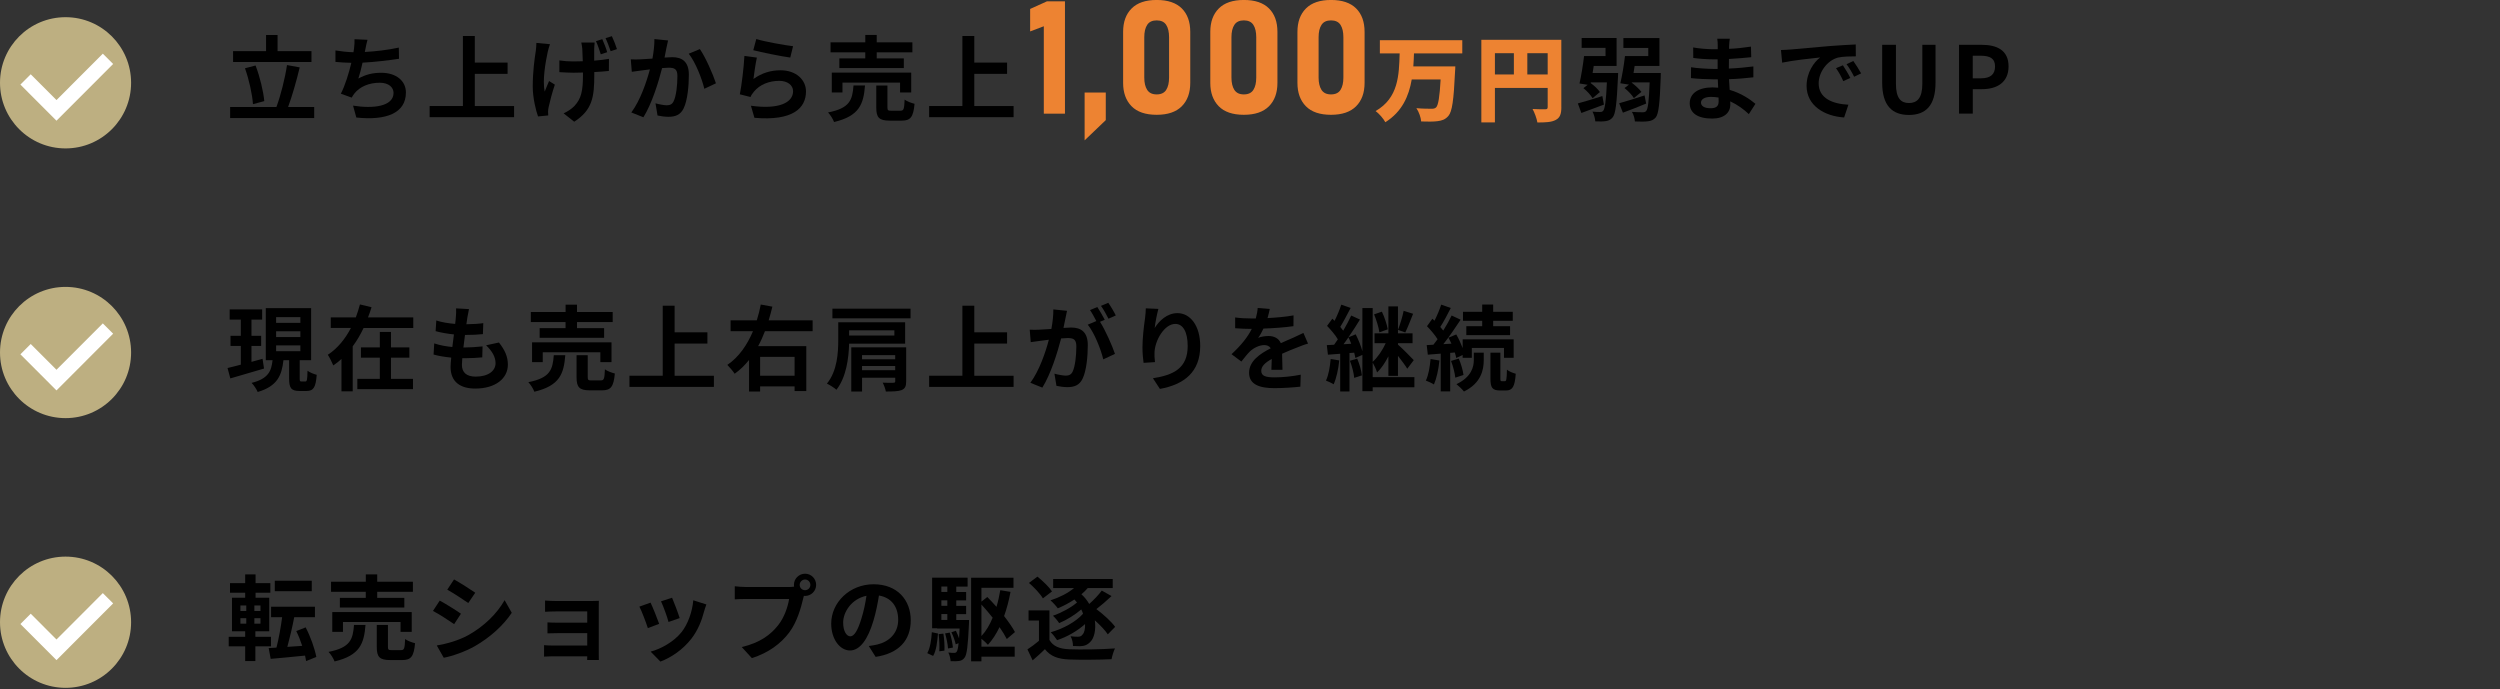 <?xml version="1.0" encoding="UTF-8"?><svg id="_レイヤー_2" xmlns="http://www.w3.org/2000/svg" viewBox="0 0 788.34 217.34"><rect x="0" y="0" width="788.34" height="217.34" fill="#333333" stroke="none"/><defs><style>.cls-1,.cls-2,.cls-3,.cls-4{stroke-width:0px;}.cls-2,.cls-5{fill:none;}.cls-3{fill:#ed8332;}.cls-5{stroke:#fff;stroke-miterlimit:10;stroke-width:4.6px;}.cls-4{fill:#bdaf81;}</style></defs><g id="_レイヤー_1-2"><rect class="cls-2" x=".34" y=".34" width="788" height="217"/><path class="cls-1" d="m99.08,33.75v3.49h-26.51v-3.49h14.59c1.32-3.55,2.72-9,3.34-13.23l4.01.73c-1.03,4.31-2.4,9.06-3.66,12.49h8.23Zm-.85-14.19h-24.73v-3.43h10.4v-5.1h3.63v5.1h10.69v3.43Zm-18.46,13.29c-.21-3.05-1.23-7.74-2.52-11.32l3.34-.88c1.38,3.61,2.46,8.15,2.75,11.23l-3.57.97Z"/><path class="cls-1" d="m125.83,18.53c-3.02.47-7.62,1.03-11.51,1.23-.38,1.76-.85,3.61-1.32,5.01,2.34-1.29,4.54-1.82,7.21-1.82,4.69,0,7.79,2.52,7.79,6.22,0,6.54-6.27,8.89-15.64,7.89l-1.03-3.75c6.36,1.03,12.77.26,12.77-4.02,0-1.73-1.52-3.2-4.34-3.2-3.34,0-6.3,1.2-8.03,3.43-.32.38-.53.76-.82,1.26l-3.43-1.23c1.38-2.67,2.55-6.54,3.31-9.74-1.85-.03-3.54-.15-5.01-.29v-3.61c1.73.29,3.93.53,5.68.56.06-.44.15-.82.18-1.17.15-1.26.18-1.96.15-2.93l4.1.18c-.32,1.03-.47,1.99-.67,2.96l-.18.88c3.31-.18,7.24-.62,10.72-1.38l.06,3.52Z"/><path class="cls-1" d="m162.11,33.43v3.52h-26.63v-3.52h10.49V11.35h3.75v8.39h10.34v3.55h-10.34v10.15h12.39Z"/><path class="cls-1" d="m173.43,13.93c-.26.73-.56,1.76-.7,2.38-.7,3.23-1.73,8.97-.97,12.58.38-.91.91-2.29,1.38-3.34l1.82,1.14c-.85,2.52-1.61,5.46-1.96,7.1-.09.44-.18,1.08-.18,1.41,0,.29.03.79.06,1.2l-3.22.32c-.64-1.76-1.67-5.81-1.67-9.41,0-4.75.59-8.92.97-11.29.12-.79.15-1.76.18-2.49l4.31.41Zm14.09-.5c-.09.7-.12,1.35-.15,1.99v3.7c1.76-.15,3.4-.32,4.66-.56l-.03,3.81c-1.23.15-2.84.26-4.6.35v.91c0,6.86-.56,11.06-6.33,14.75l-3.34-2.64c1.11-.5,2.58-1.41,3.4-2.32,2.2-2.32,2.7-4.9,2.7-9.82v-.73c-1,.03-1.99.06-2.96.06-1.26,0-3.02-.09-4.48-.18v-3.7c1.44.21,2.84.32,4.42.32.94,0,1.93-.03,2.96-.06-.03-1.58-.09-3.08-.15-3.9-.06-.59-.18-1.47-.32-1.99h4.22Zm1.93,3.7c-.41-1.29-.97-2.99-1.52-4.16l1.99-.62c.53,1.14,1.23,2.96,1.55,4.11l-2.02.67Zm3.49-5.72c.56,1.14,1.26,2.96,1.61,4.08l-1.99.65c-.44-1.26-1.03-2.93-1.61-4.11l1.99-.62Z"/><path class="cls-1" d="m210.67,12.75c-.18.76-.38,1.67-.53,2.41-.15.88-.38,1.94-.59,2.99.97-.06,1.85-.12,2.43-.12,3.08,0,5.24,1.38,5.24,5.54,0,3.43-.41,8.07-1.64,10.59-.97,2.02-2.58,2.67-4.78,2.67-1.11,0-2.49-.18-3.46-.41l-.64-3.84c1.11.32,2.78.62,3.54.62.97,0,1.73-.29,2.17-1.26.82-1.61,1.2-5.07,1.2-7.95,0-2.32-1-2.64-2.84-2.64-.47,0-1.17.06-1.99.12-1.11,4.4-3.22,11.23-5.89,15.51l-3.81-1.52c2.84-3.81,4.8-9.62,5.86-13.58-1.03.12-1.93.23-2.49.32-.82.09-2.31.29-3.22.44l-.32-3.93c1.05.09,2.02.03,3.08,0,.91-.03,2.29-.12,3.75-.23.41-2.23.64-4.34.62-6.16l4.31.44Zm10.02,2.73c1.76,2.49,4.19,8.04,5.07,10.79l-3.66,1.73c-.76-3.23-2.84-8.48-4.92-11.06l3.52-1.47Z"/><path class="cls-1" d="m237.57,24.92c2.64-1.91,5.51-2.76,8.53-2.76,5.1,0,8.06,3.14,8.06,6.66,0,5.31-4.19,9.38-16.26,8.33l-1.11-3.81c8.7,1.23,13.3-.91,13.3-4.6,0-1.88-1.79-3.25-4.34-3.25-3.28,0-6.18,1.2-8,3.4-.53.64-.85,1.11-1.08,1.7l-3.37-.85c.56-2.85,1.26-8.51,1.44-12.11l3.93.53c-.38,1.61-.88,5.1-1.08,6.77Zm.91-12.61c2.75.85,9.05,1.96,11.6,2.26l-.88,3.58c-2.93-.38-9.4-1.73-11.66-2.32l.94-3.52Z"/><path class="cls-1" d="m272.77,26.95c-.47,5.89-1.76,9.62-9.76,11.53-.32-.91-1.2-2.29-1.9-3.02,6.94-1.35,7.68-3.99,8.03-8.5h3.63Zm.09-10.44h-10.96v-3.17h10.96v-2.32h3.6v2.32h11.25v3.17h-11.25v1.91h8.55v3.05h-20.33v-3.05h8.17v-1.91Zm10.96,12.64v-3.11h-18.16v3.11h-3.37v-6.25h25.05v6.25h-3.52Zm.18,5.75c.97,0,1.14-.5,1.26-3.49.7.56,2.2,1.08,3.13,1.32-.38,4.22-1.29,5.31-4.04,5.31h-3.78c-3.4,0-4.25-1-4.25-4.13v-6.95h3.52v6.89c0,.94.18,1.06,1.23,1.06h2.93Z"/><path class="cls-1" d="m319.62,33.43v3.52h-26.63v-3.52h10.49V11.35h3.75v8.39h10.34v3.55h-10.34v10.15h12.39Z"/><path class="cls-3" d="m335.82.44v35.4h-6.67V8.28l-4.31,1.63V2.82l5.28-2.39h5.69Z"/><path class="cls-3" d="m342.02,44.26v-15.09h6.67v8.71l-6.67,6.38Z"/><path class="cls-3" d="m364.74,36.2c-3.52,0-6.16-.9-7.93-2.71-1.77-1.81-2.65-4.26-2.65-7.34V10.05c0-3.13.89-5.59,2.68-7.38,1.78-1.79,4.42-2.68,7.91-2.68s6.14.89,7.92,2.67c1.78,1.78,2.66,4.24,2.66,7.39v16.09c0,3.13-.89,5.59-2.68,7.38s-4.42,2.68-7.91,2.68Zm0-6.43c1.39,0,2.4-.47,3-1.42.61-.95.91-2.25.91-3.91v-12.68c0-1.67-.3-2.98-.91-3.92-.61-.94-1.61-1.41-3-1.41s-2.38.47-2.99,1.41c-.62.94-.92,2.25-.92,3.92v12.68c0,1.66.31,2.96.92,3.91.62.95,1.61,1.42,2.99,1.42Z"/><path class="cls-3" d="m392.23,36.2c-3.52,0-6.16-.9-7.93-2.71-1.77-1.81-2.65-4.26-2.65-7.34V10.05c0-3.13.89-5.59,2.68-7.38,1.78-1.79,4.42-2.68,7.91-2.68s6.14.89,7.92,2.67c1.78,1.78,2.66,4.24,2.66,7.39v16.09c0,3.13-.89,5.59-2.68,7.38s-4.42,2.68-7.91,2.68Zm0-6.43c1.39,0,2.4-.47,3-1.42.61-.95.91-2.25.91-3.91v-12.68c0-1.67-.3-2.98-.91-3.92-.61-.94-1.61-1.41-3-1.41s-2.38.47-2.99,1.41c-.62.94-.92,2.25-.92,3.92v12.68c0,1.66.31,2.96.92,3.91.62.95,1.61,1.42,2.99,1.42Z"/><path class="cls-3" d="m419.71,36.2c-3.52,0-6.16-.9-7.93-2.71-1.77-1.81-2.65-4.26-2.65-7.34V10.05c0-3.13.89-5.59,2.68-7.38,1.78-1.79,4.42-2.68,7.91-2.68s6.14.89,7.92,2.67c1.78,1.78,2.66,4.24,2.66,7.39v16.09c0,3.13-.89,5.59-2.68,7.38s-4.42,2.68-7.91,2.68Zm0-6.43c1.39,0,2.4-.47,3-1.42.61-.95.91-2.25.91-3.91v-12.68c0-1.67-.3-2.98-.91-3.92-.61-.94-1.61-1.41-3-1.41s-2.38.47-2.99,1.41c-.62.94-.92,2.25-.92,3.92v12.68c0,1.66.31,2.96.92,3.91.62.95,1.61,1.42,2.99,1.42Z"/><path class="cls-3" d="m445.88,16.83c-.03,1.38-.12,2.73-.21,4.11h13.24s-.03,1.29-.09,1.82c-.41,8.83-.91,12.41-2.08,13.78-.97,1.14-2.02,1.5-3.46,1.67-1.23.18-3.22.15-5.13.09-.09-1.2-.7-3.02-1.52-4.19,1.96.18,3.9.18,4.8.18.62,0,1-.06,1.41-.41.7-.65,1.14-3.37,1.44-8.83h-9.11c-.91,5.28-3.02,10.15-8.32,13.49-.64-1.17-1.93-2.67-3.08-3.52,7.24-4.16,7.38-11.32,7.59-18.18h-6.24v-4.17h25.99v4.17h-15.23Z"/><path class="cls-3" d="m492.35,33.81c0,2.17-.44,3.31-1.79,4.02s-3.16.79-5.77.79c-.18-1.2-.91-3.17-1.52-4.25,1.52.12,3.46.09,4.01.09s.76-.18.76-.7v-6.04h-16.64v10.88h-4.28V12.55h25.22v21.26Zm-20.95-10.32h5.98v-6.72h-5.98v6.72Zm16.64,0v-6.72h-6.42v6.72h6.42Z"/><path class="cls-1" d="m505.78,32.99c-2.4.91-4.98,1.85-7.12,2.64l-1.11-3.02c1.96-.5,4.86-1.41,7.73-2.32l.5,2.7Zm4.48-9.97s-.03,1-.06,1.41c-.38,8.27-.76,11.44-1.64,12.55-.64.79-1.29,1.06-2.14,1.2-.79.15-2.05.15-3.37.09-.06-.91-.41-2.2-.88-3.08,1.05.12,1.93.15,2.4.12.44,0,.7-.06,1-.41.5-.62.88-2.96,1.14-8.92h-5.07l-.03.23c1.14.82,2.31,1.94,2.9,2.82l-2.31,1.94c-.56-.94-1.76-2.29-2.9-3.17l1.35-1.06-2.58-.41c.53-2.29,1.11-5.81,1.44-8.65h6.77v-2.58h-7.53v-3.11h11.02v8.8h-7.21c-.12.76-.23,1.5-.35,2.23h8.06Zm8.82,9.65c-2.49,1.06-5.16,2.05-7.32,2.87l-1.17-2.99c2.02-.53,5.04-1.5,8-2.46l.5,2.58Zm4.63-9.65s0,1-.03,1.44c-.29,8.27-.67,11.41-1.55,12.55-.7.82-1.44,1.11-2.46,1.23-.94.15-2.49.12-4.13.06-.06-.91-.41-2.2-.94-3.02,1.44.12,2.78.12,3.43.12.47,0,.76-.06,1.05-.38.59-.62.88-3.05,1.11-9.03h-5.62l-.03.09c1.14.85,2.4,2.02,3.05,2.9l-2.37,1.96c-.56-.94-1.82-2.29-2.96-3.17l1.41-1.08-2.72-.44c.56-2.29,1.14-5.78,1.46-8.56h7.35v-2.58h-7.85v-3.11h11.37v8.8h-7.82c-.12.76-.23,1.5-.35,2.23h8.61Z"/><path class="cls-1" d="m551.46,35.98c-1.55-1.47-3.54-2.96-5.86-4.02.03.38.03.73.03,1.03,0,2.49-1.88,4.4-5.71,4.4-4.63,0-7.09-1.76-7.09-4.84s2.7-4.99,7.18-4.99c.62,0,1.2.03,1.79.09-.06-.88-.09-1.79-.12-2.64h-1.49c-1.7,0-5.04-.15-6.97-.38l.03-3.43c1.67.32,5.45.53,7,.53h1.38v-3.02h-1.38c-1.85,0-4.63-.18-6.3-.44l-.03-3.31c1.82.35,4.51.56,6.3.56h1.44v-1.32c0-.53-.03-1.44-.15-1.99h3.96c-.09.59-.18,1.32-.21,2.05l-.03,1.14c2.26-.09,4.39-.32,6.91-.7l.09,3.34c-1.9.18-4.25.41-7.03.56l-.03,3.02c2.93-.12,5.36-.38,7.73-.67v3.43c-2.61.29-4.86.5-7.68.59.06,1.09.12,2.26.21,3.37,3.66,1.06,6.45,2.99,8.12,4.4l-2.08,3.25Zm-9.55-5.22c-.76-.12-1.55-.21-2.37-.21-2.05,0-3.16.79-3.16,1.79,0,1.08,1.03,1.79,3.02,1.79,1.55,0,2.55-.47,2.55-2.14,0-.32,0-.73-.03-1.23Z"/><path class="cls-1" d="m564.44,15.63c2.43-.21,7.24-.64,12.54-1.11,2.99-.23,6.15-.41,8.2-.5l.03,3.75c-1.55,0-4.04.03-5.6.38-3.52.94-6.12,4.69-6.12,8.12,0,4.78,4.45,6.51,9.38,6.75l-1.35,4.02c-6.09-.38-11.84-3.67-11.84-9.97,0-4.19,2.31-7.48,4.28-8.95-2.52.26-8.61.91-11.98,1.64l-.38-3.99c1.17-.03,2.29-.09,2.84-.15Zm19.04,8.95l-2.23,1c-.73-1.61-1.35-2.76-2.29-4.08l2.17-.91c.7,1.06,1.79,2.82,2.34,3.99Zm3.4-1.44l-2.2,1.06c-.79-1.58-1.46-2.67-2.4-3.96l2.14-1c.73,1.03,1.85,2.76,2.46,3.9Z"/><path class="cls-1" d="m593.52,26.07v-11.94h4.34v12.32c0,4.52,1.55,6.04,4.1,6.04s4.22-1.52,4.22-6.04v-12.32h4.16v11.94c0,7.21-3.08,10.18-8.38,10.18s-8.44-2.96-8.44-10.18Z"/><path class="cls-1" d="m617.75,14.13h7.12c4.8,0,8.5,1.67,8.5,6.8s-3.72,7.19-8.38,7.19h-2.9v7.71h-4.34V14.13Zm6.94,10.56c2.99,0,4.42-1.26,4.42-3.75s-1.58-3.37-4.57-3.37h-2.46v7.13h2.61Z"/><path class="cls-1" d="m83.26,116.22c-3.69,1.08-7.62,2.23-10.63,3.11l-.88-3.28c1.17-.26,2.61-.65,4.19-1.06v-5.9h-3.25v-3.2h3.25v-5.1h-3.52v-3.23h10.25v3.23h-3.37v5.1h3.05v3.2h-3.05v5.02c1.14-.32,2.34-.65,3.49-.97l.47,3.08Zm13.01,4.08c.53,0,.64-.47.7-3.4.67.53,2.02,1.08,2.9,1.29-.29,4.02-1.05,5.1-3.22,5.1h-2.2c-2.7,0-3.28-1-3.28-3.96v-5.75h-1.79c-.53,4.78-1.88,8.18-8.12,10.03-.35-.85-1.23-2.2-1.93-2.87,5.3-1.32,6.24-3.72,6.62-7.16h-2.14v-16.42h14.3v16.42h-3.6v5.75c0,.85.06.97.56.97h1.2Zm-9.2-18.48h7.65v-1.82h-7.65v1.82Zm0,4.46h7.65v-1.82h-7.65v1.82Zm0,4.46h7.65v-1.82h-7.65v1.82Z"/><path class="cls-1" d="m130.32,100.09v3.34h-15.67c-.97,2.02-2.08,3.99-3.43,5.78v14.19h-3.54v-10.21c-.82.76-1.64,1.41-2.58,2.05-.38-.94-1.17-2.52-1.73-3.37,3.08-1.99,5.54-5.07,7.29-8.45h-6.36v-3.34h7.91c.5-1.38.94-2.73,1.29-4.08l3.66.88c-.32,1.09-.7,2.14-1.11,3.2h14.27Zm-7.03,19.38h6.94v3.23h-17.55v-3.23h7.09v-6.69h-5.95v-3.23h5.95v-4.87h3.52v4.87h5.8v3.23h-5.8v6.69Z"/><path class="cls-1" d="m157.34,108.01c1.93,2.46,2.81,4.52,2.81,6.98,0,4.37-3.93,7.54-10.28,7.54-4.57,0-7.79-1.99-7.79-6.83,0-.7.09-1.73.21-2.93-2.11-.21-4.01-.53-5.57-.97l.21-3.52c1.88.64,3.84.97,5.71,1.14.18-1.29.32-2.64.5-3.96-2.02-.21-4.07-.56-5.77-1.03l.21-3.37c1.67.56,3.84.91,5.95,1.08.12-.88.18-1.67.23-2.32.06-.79.12-1.61.06-2.58l4.07.23c-.23,1.06-.38,1.82-.5,2.58-.09.5-.18,1.26-.32,2.2,2.08-.03,3.96-.15,5.33-.35l-.12,3.46c-1.73.18-3.31.26-5.65.26-.18,1.29-.35,2.67-.5,3.96h.21c1.79,0,3.93-.15,5.83-.35l-.09,3.46c-1.64.15-3.34.26-5.13.26h-1.17c-.06.85-.12,1.58-.12,2.11,0,2.38,1.46,3.7,4.34,3.7,4.04,0,6.27-1.85,6.27-4.25,0-1.96-1.11-3.84-2.99-5.63l4.07-.88Z"/><path class="cls-1" d="m178.26,112c-.47,5.89-1.76,9.62-9.76,11.53-.32-.91-1.2-2.29-1.9-3.02,6.94-1.35,7.68-3.99,8.03-8.5h3.63Zm.09-10.44h-10.96v-3.17h10.96v-2.32h3.6v2.32h11.25v3.17h-11.25v1.91h8.55v3.05h-20.33v-3.05h8.17v-1.91Zm10.96,12.64v-3.11h-18.16v3.11h-3.37v-6.25h25.05v6.25h-3.52Zm.18,5.75c.97,0,1.14-.5,1.26-3.49.7.56,2.2,1.08,3.13,1.32-.38,4.22-1.29,5.31-4.04,5.31h-3.78c-3.4,0-4.25-1-4.25-4.13v-6.95h3.52v6.89c0,.94.18,1.06,1.23,1.06h2.93Z"/><path class="cls-1" d="m225.12,118.48v3.52h-26.63v-3.52h10.49v-22.08h3.75v8.39h10.34v3.55h-10.34v10.15h12.39Z"/><path class="cls-1" d="m241.21,104.46c-.62,1.61-1.32,3.2-2.14,4.69h15.18v14.17h-3.69v-1.47h-10.87v1.61h-3.49v-9.94c-1.32,1.64-2.81,3.11-4.54,4.34-.5-.82-1.61-2.08-2.31-2.79,3.72-2.52,6.3-6.39,8.09-10.62h-7.06v-3.43h8.26c.53-1.64.94-3.34,1.26-4.99l3.66.67c-.35,1.44-.73,2.87-1.17,4.31h13.86v3.43h-15.03Zm-1.52,8.07v5.95h10.87v-5.95h-10.87Z"/><path class="cls-1" d="m267.76,108.36c-.12,4.52-.88,10.59-4.01,14.55-.62-.59-2.14-1.55-2.99-1.94,3.28-4.02,3.57-9.79,3.57-13.81v-5.54h21.09v6.75h-17.67Zm19.37-11.03v3.05h-24.64v-3.05h24.64Zm-19.37,6.83v1.64h14.27v-1.64h-14.27Zm17.99,16.07c0,1.58-.35,2.32-1.46,2.79-1.14.41-2.75.44-4.95.44-.15-.85-.56-1.99-1-2.79,1.35.06,2.99.06,3.37.03.44,0,.59-.12.59-.5v-1.08h-10.46v4.34h-3.4v-13.93h17.31v10.7Zm-13.92-8.24v1.29h10.46v-1.29h-10.46Zm10.46,4.75v-1.32h-10.46v1.32h10.46Z"/><path class="cls-1" d="m319.62,118.48v3.52h-26.63v-3.52h10.49v-22.08h3.75v8.39h10.34v3.55h-10.34v10.15h12.39Z"/><path class="cls-1" d="m336.47,98.01c-.18.76-.35,1.67-.5,2.4-.18.88-.41,1.94-.62,2.99.97-.06,1.85-.12,2.43-.12,3.08,0,5.24,1.38,5.24,5.54,0,3.43-.41,8.07-1.64,10.59-.97,2.02-2.55,2.67-4.78,2.67-1.08,0-2.49-.18-3.46-.41l-.64-3.84c1.11.32,2.81.62,3.57.62.97,0,1.7-.29,2.17-1.26.79-1.61,1.17-5.07,1.17-7.95,0-2.32-1-2.64-2.81-2.64-.47,0-1.17.06-1.99.12-1.14,4.4-3.25,11.23-5.92,15.51l-3.78-1.52c2.81-3.81,4.8-9.62,5.83-13.58-1.03.12-1.93.24-2.49.32-.82.09-2.31.29-3.22.44l-.32-3.93c1.05.09,2.02.03,3.08,0,.91-.03,2.29-.12,3.75-.23.41-2.23.64-4.34.62-6.16l4.31.44Zm10.4,3.46c1.7,2.67,3.87,7.57,4.72,10.12l-3.69,1.73c-.76-3.23-2.81-8.36-4.89-10.94l2.7-1.14c-.59-1.11-1.32-2.52-1.99-3.46l2.31-.97c.73,1.09,1.76,2.93,2.34,4.02l-1.49.64Zm2.67-.97c-.62-1.23-1.55-2.96-2.37-4.05l2.31-.97c.79,1.11,1.88,2.96,2.37,3.99l-2.31,1.03Z"/><path class="cls-1" d="m365.28,97.42c-.41,1.44-1,4.4-1.17,6.01,1.38-2.23,3.9-4.69,7.18-4.69,4.04,0,7.18,3.96,7.18,10.35,0,8.21-5.04,12.14-12.71,13.55l-2.2-3.37c6.45-1,10.96-3.11,10.96-10.15,0-4.49-1.49-6.98-3.9-6.98-3.43,0-6.42,5.16-6.56,8.97-.03.79-.03,1.73.15,3.08l-3.6.23c-.15-1.11-.35-2.9-.35-4.84,0-2.7.38-6.31.82-9.3.15-1.06.21-2.23.23-3.05l3.98.18Z"/><path class="cls-1" d="m400.91,116.66c.06-.85.09-2.2.12-3.46-2.14,1.17-3.31,2.32-3.31,3.75,0,1.61,1.38,2.05,4.22,2.05,2.46,0,5.68-.32,8.23-.85l-.12,3.78c-1.93.23-5.48.47-8.2.47-4.54,0-7.97-1.09-7.97-4.84s3.52-6.04,6.83-7.74c-.47-.73-1.23-1-2.02-1-1.64,0-3.43.94-4.54,1.99-.88.88-1.7,1.94-2.7,3.2l-3.11-2.32c3.05-2.82,5.1-5.4,6.39-7.98h-.35c-1.17,0-3.31-.06-4.89-.21v-3.4c1.46.23,3.63.32,5.1.32h1.41c.35-1.32.56-2.49.59-3.31l3.81.32c-.15.7-.35,1.7-.7,2.87,2.72-.15,5.65-.38,8.2-.85l-.03,3.4c-2.78.41-6.36.65-9.46.76-.47,1.03-1.05,2.08-1.67,2.93.76-.38,2.31-.59,3.28-.59,1.76,0,3.22.76,3.87,2.26,1.49-.7,2.72-1.2,3.93-1.73,1.11-.5,2.14-1,3.19-1.5l1.46,3.37c-.94.23-2.46.82-3.46,1.23-1.29.5-2.93,1.14-4.72,1.96.03,1.61.09,3.75.12,5.07h-3.49Z"/><path class="cls-1" d="m422.31,113.64c-.26,2.79-.91,5.66-1.76,7.54-.56-.35-1.76-.94-2.43-1.17.85-1.73,1.26-4.34,1.49-6.8l2.7.44Zm23.7,8.48h-13.15v1.23h-3.25v-11.44l-2.2.97c-.09-.5-.21-1.06-.38-1.67l-1.49.12v12.11h-2.93v-11.88l-3.87.29-.35-3.02c.7-.03,1.46-.09,2.31-.12.38-.53.79-1.11,1.17-1.7-.76-1.35-2.2-2.99-3.4-4.25l1.67-2.26c.23.21.47.44.7.67.82-1.61,1.64-3.61,2.11-5.1l2.96,1.03c-1.05,2.02-2.26,4.34-3.28,5.98.35.41.67.82.94,1.2.97-1.64,1.85-3.34,2.52-4.78l2.75,1.26c-1.08,1.79-2.34,3.75-3.63,5.6l2.29-.94c.85,1.67,1.67,3.72,2.11,5.34v-13.61h3.25v16.95c1.55-1.38,3.13-3.72,4.1-5.87h-3.52v-3.11h4.37v-8.5h3.02v8.5h4.6v3.11h-4.6v.44c1.26,1.08,4.28,4.13,4.98,4.9l-2.05,2.7c-.62-1.03-1.82-2.64-2.93-4.05v6.31h-3.02v-6.16c-1.03,1.99-2.26,3.87-3.57,5.07-.26-.91-.88-2.23-1.38-3.11v4.6h13.15v3.17Zm-19.92-13.72c-.26-.7-.56-1.41-.88-2.02-.53.76-1.03,1.5-1.55,2.17l2.43-.15Zm1.88,4.69c.73,1.67,1.32,3.81,1.49,5.28l-2.43.79c-.12-1.47-.67-3.67-1.35-5.4l2.29-.67Zm7-8.3c-.21-1.55-.94-3.9-1.67-5.66l2.46-.85c.85,1.76,1.58,4.02,1.85,5.57l-2.64.94Zm10.63-5.84c-.82,2.05-1.73,4.4-2.46,5.89l-2.31-.82c.64-1.64,1.46-4.22,1.79-6.01l2.99.94Z"/><path class="cls-1" d="m453.9,113.67c-.26,2.79-.91,5.69-1.73,7.57-.59-.41-1.85-.97-2.55-1.23.85-1.73,1.26-4.34,1.49-6.8l2.78.47Zm3.4-2.38v12.14h-2.99v-11.91l-4.07.32-.35-3.02,2.11-.12c.44-.53.88-1.11,1.32-1.73-.82-1.32-2.17-2.9-3.34-4.11l1.7-2.35c.21.21.44.41.67.62.82-1.61,1.64-3.58,2.11-5.07l3.02,1.06c-1.03,2.02-2.23,4.34-3.31,5.98.35.38.67.79.94,1.14,1.03-1.64,1.96-3.31,2.64-4.75l2.84,1.32c-1.61,2.46-3.6,5.37-5.45,7.71l2.55-.15c-.29-.65-.62-1.29-.94-1.88l2.46-1.03c.76,1.32,1.49,2.9,2.02,4.31v-2.76h16.08v5.81h-3.05v-3.11h-10.14v3.11h-2.9v-.88l-2.02.94c-.09-.5-.26-1.09-.44-1.73l-1.46.12Zm2.7,1.79c.7,1.61,1.32,3.75,1.49,5.16l-2.58.85c-.15-1.44-.7-3.61-1.35-5.28l2.43-.73Zm4.75-1.88h3.13v2.35c0,3.02-.79,7.24-6.24,9.91-.53-.7-1.61-1.7-2.37-2.32,4.8-2.29,5.48-5.51,5.48-7.65v-2.29Zm2.64-10.03h-6.06v-2.84h6.06v-2.29h3.46v2.29h6.18v2.84h-6.18v1.7h5.33v2.82h-13.8v-2.82h5.01v-1.7Zm7.18,19.03c.41,0,.56-.47.62-3.64.62.56,1.9,1.06,2.78,1.29-.29,4.19-1.08,5.28-3.08,5.28h-1.88c-2.49,0-3.02-.94-3.02-3.84v-8.09h3.13v8.09c0,.79.06.91.44.91h1Z"/><path class="cls-1" d="m80.53,203.82v4.63h-3.22v-4.63h-5.19v-3.02h5.19v-1.73h-4.16v-10.59h4.16v-1.58h-4.78v-3.02h4.78v-2.76h3.28v2.76h4.66v3.02h-4.66v1.58h4.31v10.59h-4.37v1.73h4.92v3.02h-4.92Zm-4.72-11.14h1.85v-1.76h-1.85v1.76Zm0,3.99h1.85v-1.73h-1.85v1.73Zm6.33-5.75h-1.93v1.76h1.93v-1.76Zm0,4.02h-1.93v1.73h1.93v-1.73Zm14.38,13.49c-.09-.53-.18-1.08-.32-1.7-3.9.41-7.82.76-10.84,1.03l-.64-3.4,2.46-.15c.7-2.7,1.38-6.42,1.79-9.59h-3.49v-3.29h13.83v3.29h-6.53c-.62,3.23-1.44,6.69-2.17,9.36l4.69-.32c-.53-1.61-1.17-3.26-1.88-4.66l2.96-1.17c1.55,2.93,2.87,6.72,3.37,9.33l-3.22,1.29Zm1.79-22h-11.66v-3.31h11.66v3.31Z"/><path class="cls-1" d="m115.26,197.05c-.47,5.89-1.76,9.62-9.76,11.53-.32-.91-1.2-2.29-1.9-3.02,6.94-1.35,7.68-3.99,8.03-8.5h3.63Zm.09-10.44h-10.96v-3.17h10.96v-2.32h3.6v2.32h11.25v3.17h-11.25v1.91h8.55v3.05h-20.33v-3.05h8.17v-1.91Zm10.96,12.64v-3.11h-18.16v3.11h-3.37v-6.25h25.05v6.25h-3.52Zm.18,5.75c.97,0,1.14-.5,1.26-3.49.7.56,2.2,1.08,3.13,1.32-.38,4.22-1.29,5.31-4.04,5.31h-3.78c-3.4,0-4.25-1-4.25-4.13v-6.95h3.52v6.89c0,.94.18,1.06,1.23,1.06h2.93Z"/><path class="cls-1" d="m145.35,193.53l-2.14,3.28c-1.67-1.14-4.69-3.14-6.68-4.16l2.14-3.26c1.96,1.06,5.19,3.08,6.68,4.14Zm2.37,6.72c4.98-2.79,9.05-6.8,11.4-11l2.26,3.99c-2.72,4.05-6.86,7.77-11.66,10.53-2.99,1.7-7.18,3.17-9.79,3.64l-2.2-3.87c3.28-.56,6.8-1.55,9.99-3.28Zm2.14-13.34l-2.2,3.25c-1.64-1.14-4.69-3.14-6.62-4.22l2.14-3.23c1.93,1.08,5.16,3.14,6.68,4.19Z"/><path class="cls-1" d="m188.81,206.14c0,.47.03,1.47.03,1.99h-3.69c.03-.26.03-.73.03-1.17h-11.1c-.82,0-2.02.06-2.52.09v-3.61c.5.06,1.49.12,2.55.12h11.07v-3.9h-9.35c-1.11,0-2.52.03-3.19.06v-3.46c.76.06,2.08.09,3.19.09h9.35v-3.55h-9.67c-1.08,0-2.93.06-3.63.12v-3.55c.76.09,2.55.15,3.63.15h11.07c.7,0,1.79-.03,2.26-.06-.03.38-.03,1.35-.03,1.97v14.72Z"/><path class="cls-1" d="m207.86,196.72l-3.57,1.35c-.5-1.58-1.96-5.48-2.67-6.78l3.52-1.26c.73,1.5,2.14,5.04,2.72,6.69Zm14.88-6.1c-.35.94-.53,1.55-.7,2.14-.76,2.96-1.99,6.01-3.98,8.59-2.72,3.52-6.39,5.98-9.81,7.27l-3.08-3.14c3.22-.85,7.29-3.08,9.73-6.13,1.99-2.49,3.4-6.39,3.72-10.06l4.13,1.32Zm-8.41,4.28l-3.52,1.23c-.35-1.44-1.64-4.99-2.37-6.51l3.49-1.14c.56,1.26,1.99,5.07,2.4,6.42Z"/><path class="cls-1" d="m248.74,185.11c.41,0,1.03-.03,1.67-.12-.03-.18-.06-.35-.06-.56,0-1.94,1.58-3.52,3.52-3.52s3.49,1.58,3.49,3.52-1.58,3.49-3.49,3.49c-.12,0-.26,0-.38-.03l-.23.88c-.67,2.87-1.93,7.42-4.39,10.67-2.64,3.52-6.53,6.42-11.78,8.09l-3.19-3.49c5.83-1.38,9.11-3.9,11.48-6.89,1.93-2.43,3.05-5.75,3.46-8.27h-13.65c-1.35,0-2.72.06-3.49.12v-4.13c.85.12,2.52.23,3.49.23h13.56Zm6.8-.67c0-.94-.76-1.7-1.67-1.7s-1.7.76-1.7,1.7.76,1.67,1.7,1.67,1.67-.76,1.67-1.67Z"/><path class="cls-1" d="m273.94,203.71c1.11-.15,1.93-.29,2.7-.47,3.72-.88,6.59-3.55,6.59-7.77s-2.17-7.01-6.06-7.68c-.41,2.46-.91,5.16-1.73,7.89-1.73,5.87-4.25,9.44-7.41,9.44s-5.92-3.55-5.92-8.45c0-6.69,5.83-12.43,13.36-12.43s11.72,5.01,11.72,11.35-3.75,10.44-11.07,11.55l-2.17-3.43Zm-2.26-8.8c.67-2.14,1.2-4.63,1.55-7.04-4.8,1-7.35,5.22-7.35,8.42,0,2.93,1.17,4.37,2.26,4.37,1.2,0,2.37-1.82,3.54-5.75Z"/><path class="cls-1" d="m292.4,205.96c.91-1.58,1.29-4.19,1.44-6.6l1.93.41c-.21,2.58-.5,5.37-1.52,7.07l-1.85-.88Zm13.18-10.47s0,.79-.03,1.17c-.32,7.07-.67,9.83-1.38,10.71-.5.7-1.03.94-1.76,1.06-.62.09-1.55.12-2.64.06-.06-.82-.32-1.96-.73-2.73.82.12,1.49.12,1.85.12s.59-.09.79-.38c.23-.29.44-1.06.59-2.67l-.91.35c-.18-1.06-.76-2.61-1.35-3.81l1.41-.47c.35.73.73,1.58,1,2.38.06-.88.12-1.88.18-3.08h-7.09v-.09h-1.58v-15.95h11.19v2.82h-3.57v1.7h3.11v2.64h-3.11v1.73h3.11v2.61h-3.11v1.85h4.04Zm-8.09,4.31c.26,1.7.41,3.93.32,5.37l-1.61.21c.09-1.47,0-3.7-.21-5.42l1.49-.15Zm-.64-14.84v1.7h1.88v-1.7h-1.88Zm1.88,4.34h-1.88v1.73h1.88v-1.73Zm0,4.34h-1.88v1.85h1.88v-1.85Zm.76,5.84c.5,1.5.88,3.43,1,4.72l-1.55.29c-.06-1.26-.47-3.23-.91-4.75l1.46-.26Zm9.99,4.43h10.49v3.17h-10.49v1.47h-3.25v-26.37h13.36v3.17h-10.11v4.37l1.85-1.47c.97.97,1.93,2.02,2.9,3.11.5-1.67.88-3.43,1.2-5.25l3.22.53c-.5,2.7-1.17,5.28-2.02,7.63,1.41,1.82,2.64,3.58,3.43,5.04l-2.58,2.2c-.56-1.08-1.35-2.4-2.29-3.75-1.03,2.14-2.26,4.05-3.66,5.57-.41-.47-1.32-1.35-2.05-1.91v2.49Zm0-3.34c1.44-1.52,2.61-3.52,3.54-5.78-1.14-1.44-2.34-2.87-3.54-4.16v9.94Z"/><path class="cls-1" d="m330.94,201.83c1.14,1.96,3.19,2.79,6.18,2.9,3.52.15,10.43.06,14.47-.26-.41.82-.91,2.43-1.08,3.4-3.63.18-9.84.23-13.42.09-3.49-.15-5.83-1-7.59-3.25-1.17,1.14-2.37,2.26-3.87,3.52l-1.64-3.46c1.14-.73,2.46-1.7,3.63-2.7v-6.39h-3.28v-3.2h6.59v9.36Zm-2.08-13.14c-.82-1.44-2.75-3.46-4.39-4.87l2.67-1.99c1.64,1.32,3.66,3.26,4.6,4.66l-2.87,2.2Zm20.45,11.32c-.82-1.26-2.37-2.87-4.07-4.4.41,2.93-.18,5.57-1.38,6.75-1,1.06-1.96,1.38-3.34,1.41-.64,0-1.38-.03-2.17-.06,0-.85-.21-2.17-.76-3.08.85.12,1.64.15,2.23.15.67,0,1.14-.09,1.58-.73.53-.53.82-1.76.76-3.26-2.46,2.2-5.68,4.05-8.82,5.07-.44-.7-1.35-1.88-2.02-2.49,3.93-1.08,8.03-3.34,10.2-5.84-.15-.47-.32-.91-.56-1.35-2.02,1.73-4.69,3.37-6.97,4.31-.44-.7-1.32-1.76-1.96-2.32,2.61-.91,5.71-2.55,7.59-4.19-.26-.32-.53-.65-.82-.94-1.67,1.11-3.49,2.05-5.24,2.79-.44-.65-1.61-1.94-2.31-2.52,2.75-.88,5.45-2.23,7.44-3.87h-6.59v-2.87h18.78v2.87h-7.88c-.59.67-1.26,1.35-1.99,1.96,1.03.91,1.82,1.96,2.46,3.05,1.44-1.26,2.99-2.9,3.96-4.22l3.08,1.73c-1.55,1.47-3.28,2.96-4.78,4.11,2.31,1.76,4.72,3.93,5.92,5.6l-2.31,2.35Z"/><ellipse class="cls-4" cx="20.67" cy="26.11" rx="20.67" ry="20.69"/><polyline class="cls-5" points="34.05 18.55 17.81 34.81 8.06 25.05"/><ellipse class="cls-4" cx="20.67" cy="111.16" rx="20.67" ry="20.69"/><polyline class="cls-5" points="34.05 103.6 17.81 119.86 8.06 110.1"/><ellipse class="cls-4" cx="20.67" cy="196.21" rx="20.67" ry="20.69"/><polyline class="cls-5" points="34.05 188.65 17.81 204.91 8.06 195.15"/></g></svg>